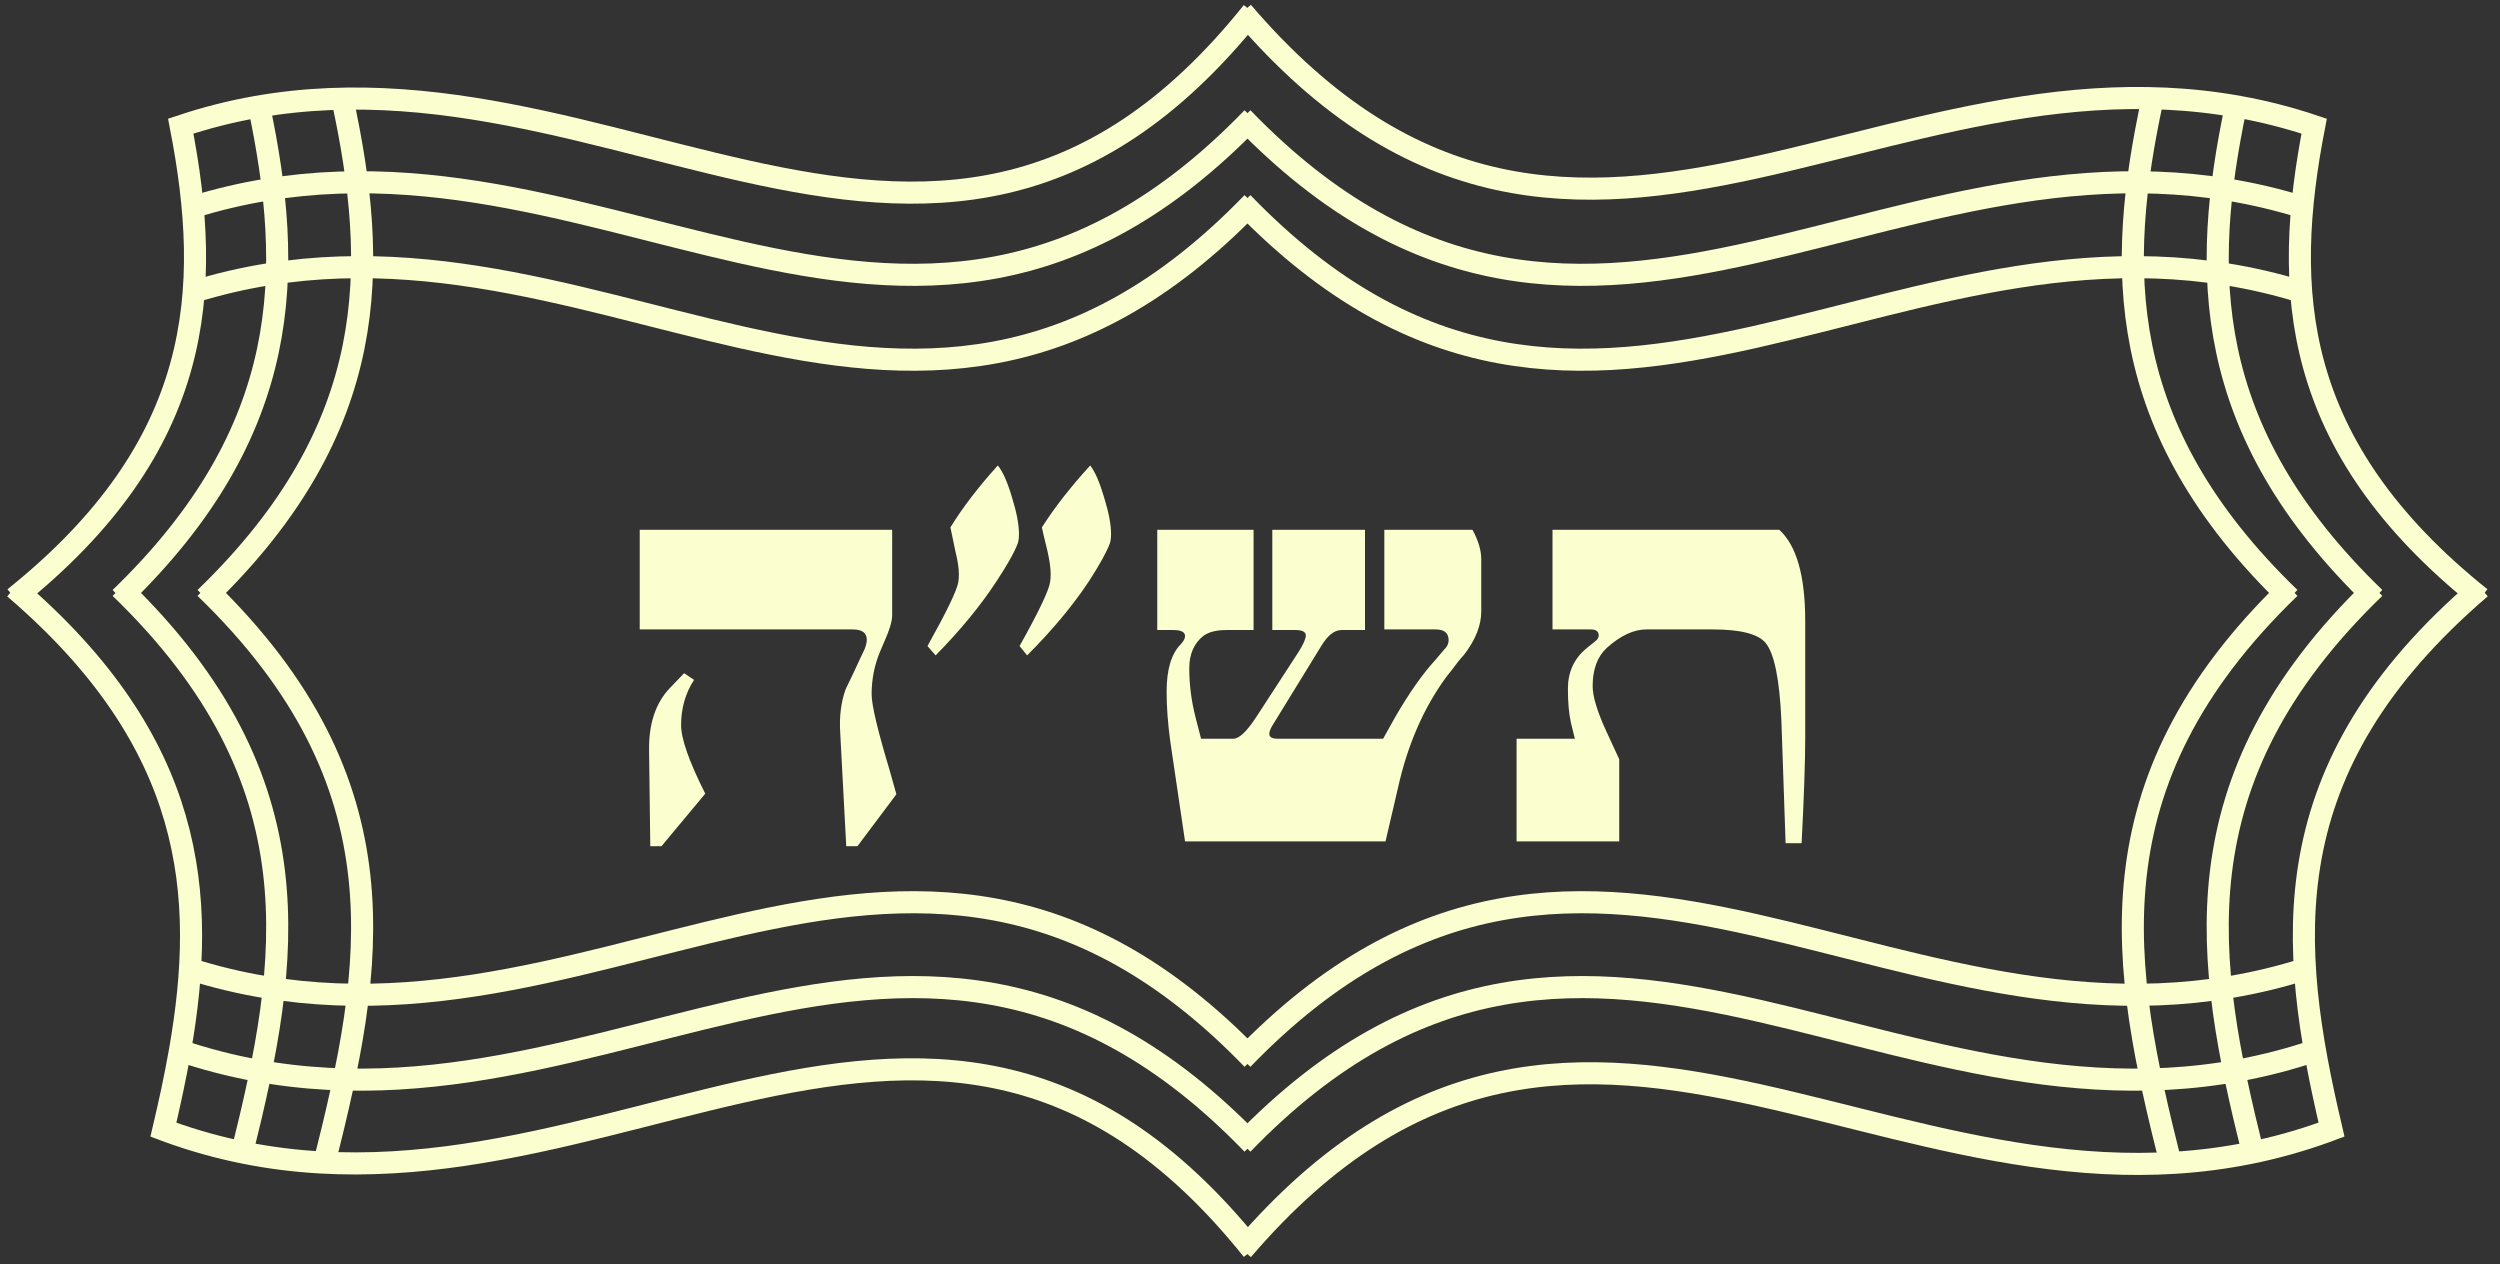 <svg width="174" height="88" viewBox="0 0 174 88" fill="none" xmlns="http://www.w3.org/2000/svg">
<rect x="0" y="0" width="174" height="88" fill="#333333" stroke="none"/>
<path d="M62.388 55.282L59.677 58.897H58.899L58.479 50.995C58.409 49.874 58.535 48.865 58.857 47.969C59.236 47.198 59.593 46.442 59.929 45.699L60.181 45.174C60.279 44.922 60.328 44.704 60.328 44.522C60.328 44.046 59.999 43.808 59.341 43.808H44.525V36.873H62.094V42.841C62.094 43.247 61.904 43.871 61.526 44.711L61.274 45.3C60.868 46.252 60.665 47.261 60.665 48.326C60.665 49.069 61.078 50.813 61.904 53.559L62.388 55.282ZM49.085 55.24L46.038 58.897H45.26L45.176 52.235C45.148 50.371 45.632 48.922 46.626 47.885L47.614 46.855L48.307 47.317C47.705 48.242 47.404 49.293 47.404 50.47C47.404 51.422 47.964 53.013 49.085 55.24ZM77.246 37.818C77.022 38.421 76.538 39.296 75.796 40.445C74.675 42.141 73.239 43.864 71.488 45.615L70.962 44.964C72.279 42.61 72.987 41.132 73.085 40.529C73.113 40.361 73.127 40.172 73.127 39.962C73.127 39.542 73.05 38.995 72.896 38.323C72.671 37.412 72.545 36.873 72.517 36.705C73.4 35.318 74.521 33.881 75.88 32.396C76.216 32.831 76.538 33.573 76.847 34.624C77.169 35.661 77.33 36.508 77.33 37.167C77.33 37.433 77.302 37.65 77.246 37.818ZM70.836 37.818C70.612 38.421 70.122 39.296 69.365 40.445C68.258 42.141 66.843 43.864 65.12 45.615L64.552 44.964C65.869 42.61 66.584 41.132 66.696 40.529C66.724 40.361 66.738 40.172 66.738 39.962C66.738 39.542 66.654 38.995 66.486 38.323C66.29 37.412 66.178 36.873 66.15 36.705C67.004 35.318 68.104 33.881 69.449 32.396C69.799 32.831 70.129 33.573 70.437 34.624C70.759 35.661 70.92 36.508 70.92 37.167C70.92 37.433 70.892 37.65 70.836 37.818ZM103.095 42.547C103.095 43.528 102.695 44.536 101.897 45.573C101.659 45.825 101.372 46.182 101.035 46.645L100.636 47.149C99.067 49.307 97.953 51.878 97.294 54.862L96.433 58.56H82.479L81.449 51.583C81.281 50.35 81.197 49.202 81.197 48.137C81.197 46.596 81.526 45.496 82.184 44.837C82.381 44.627 82.479 44.438 82.479 44.27C82.479 43.99 82.205 43.85 81.659 43.85H80.545V36.873H87.249V43.85H85.358C84.643 43.85 84.104 43.99 83.74 44.27C83.095 44.788 82.773 45.538 82.773 46.519C82.773 47.654 82.92 48.795 83.214 49.944L83.593 51.415H85.841C86.247 51.415 86.78 50.911 87.438 49.902L90.401 45.342C90.724 44.824 90.885 44.452 90.885 44.228C90.885 43.976 90.64 43.85 90.149 43.85H88.552V36.873H95.004V43.85H93.365C92.874 43.85 92.405 44.221 91.957 44.964L88.678 50.301C88.454 50.638 88.342 50.897 88.342 51.079C88.342 51.303 88.538 51.415 88.93 51.415H96.265L97.063 49.986C98.044 48.277 98.997 46.918 99.921 45.909L100.51 45.216C100.72 45.02 100.825 44.802 100.825 44.564C100.825 44.06 100.524 43.808 99.921 43.808H96.349V36.873H102.485C102.892 37.615 103.095 38.302 103.095 38.932V42.547ZM125.644 51.247C125.644 52.942 125.56 55.422 125.392 58.687H124.278L123.984 50.133C123.858 47.289 123.494 45.496 122.891 44.753C122.373 44.123 121.14 43.808 119.193 43.808H114.59C113.708 43.808 112.79 44.235 111.837 45.09C111.179 45.692 110.849 46.582 110.849 47.759C110.849 48.473 111.165 49.517 111.795 50.89L112.699 52.844V58.56H105.554V51.415H109.61L109.336 50.301C109.196 49.671 109.126 48.879 109.126 47.927C109.126 46.778 109.554 45.846 110.408 45.132L111.06 44.606C111.2 44.494 111.27 44.368 111.27 44.228C111.27 43.948 111.088 43.808 110.723 43.808H108.054V36.873H123.837C125.042 37.965 125.644 40.088 125.644 43.24V51.247Z" fill="#FBFFCF"/>
<path d="M161.122 73.123C132.982 82.631 111.137 54.093 86.477 79.622" stroke="#FBFFCF" stroke-width="1.537" stroke-miterlimit="10"/>
<path d="M160.423 67.445C132.619 76.254 110.934 48.398 86.477 73.715" stroke="#FBFFCF" stroke-width="1.537" stroke-miterlimit="10"/>
<path d="M12.525 73.123C40.665 82.631 62.51 54.093 87.17 79.622" stroke="#FBFFCF" stroke-width="1.537" stroke-miterlimit="10"/>
<path d="M13.226 67.445C41.03 76.254 62.715 48.398 87.172 73.715" stroke="#FBFFCF" stroke-width="1.537" stroke-miterlimit="10"/>
<path d="M1 40.924C13.562 51.683 14.442 62.224 12.521 73.15C12.201 74.964 11.806 76.787 11.373 78.623L11.771 78.772C40.278 89.057 64.248 58.367 87.17 87" stroke="#FBFFCF" stroke-width="1.537" stroke-miterlimit="10"/>
<path d="M16.85 80.201C20.143 66.963 22.285 54.361 8.374 40.924" stroke="#FBFFCF" stroke-width="1.537" stroke-miterlimit="10"/>
<path d="M22.578 80.919C25.969 67.416 28.445 54.602 14.283 40.921" stroke="#FBFFCF" stroke-width="1.537" stroke-miterlimit="10"/>
<path d="M18.029 7.413C20.426 18.829 20.496 29.905 8.372 41.616" stroke="#FBFFCF" stroke-width="1.537" stroke-miterlimit="10"/>
<path d="M23.824 6.871C26.332 18.48 26.598 29.719 14.283 41.615" stroke="#FBFFCF" stroke-width="1.537" stroke-miterlimit="10"/>
<path d="M172.647 40.92C158.001 53.464 159.234 65.712 162.274 78.619L161.876 78.768C133.37 89.053 110.464 58.987 86.477 86.996" stroke="#FBFFCF" stroke-width="1.537" stroke-miterlimit="10"/>
<path d="M156.8 80.205C153.506 66.963 151.36 54.359 165.274 40.92" stroke="#FBFFCF" stroke-width="1.537" stroke-miterlimit="10"/>
<path d="M151.077 80.947C147.684 67.433 145.192 54.611 159.366 40.92" stroke="#FBFFCF" stroke-width="1.537" stroke-miterlimit="10"/>
<path d="M155.617 7.414C153.219 18.828 153.152 29.903 165.273 41.612" stroke="#FBFFCF" stroke-width="1.537" stroke-miterlimit="10"/>
<path d="M149.819 6.896C147.316 18.494 147.061 29.725 159.366 41.612" stroke="#FBFFCF" stroke-width="1.537" stroke-miterlimit="10"/>
<path d="M86.477 0.835C110.235 28.578 132.936 -0.656 161.065 8.78C158.849 20.179 159.399 31.008 172.645 41.613" stroke="#FBFFCF" stroke-width="1.537" stroke-miterlimit="10"/>
<path d="M160.235 14.42C132.521 5.794 110.879 33.469 86.477 8.208" stroke="#FBFFCF" stroke-width="1.537" stroke-miterlimit="10"/>
<path d="M160.161 20.305C132.481 11.752 110.856 39.354 86.477 14.116" stroke="#FBFFCF" stroke-width="1.537" stroke-miterlimit="10"/>
<path d="M87.168 0.835C64.463 29.195 40.73 -0.646 12.58 8.78C14.796 20.179 14.246 31.008 1 41.613" stroke="#FBFFCF" stroke-width="1.537" stroke-miterlimit="10"/>
<path d="M13.101 14.517C13.205 14.484 13.308 14.452 13.412 14.42C41.126 5.794 62.768 33.469 87.17 8.208" stroke="#FBFFCF" stroke-width="1.537" stroke-miterlimit="10"/>
<path d="M13.485 20.305C41.164 11.752 62.79 39.354 87.169 14.116" stroke="#FBFFCF" stroke-width="1.537" stroke-miterlimit="10"/>
</svg>

